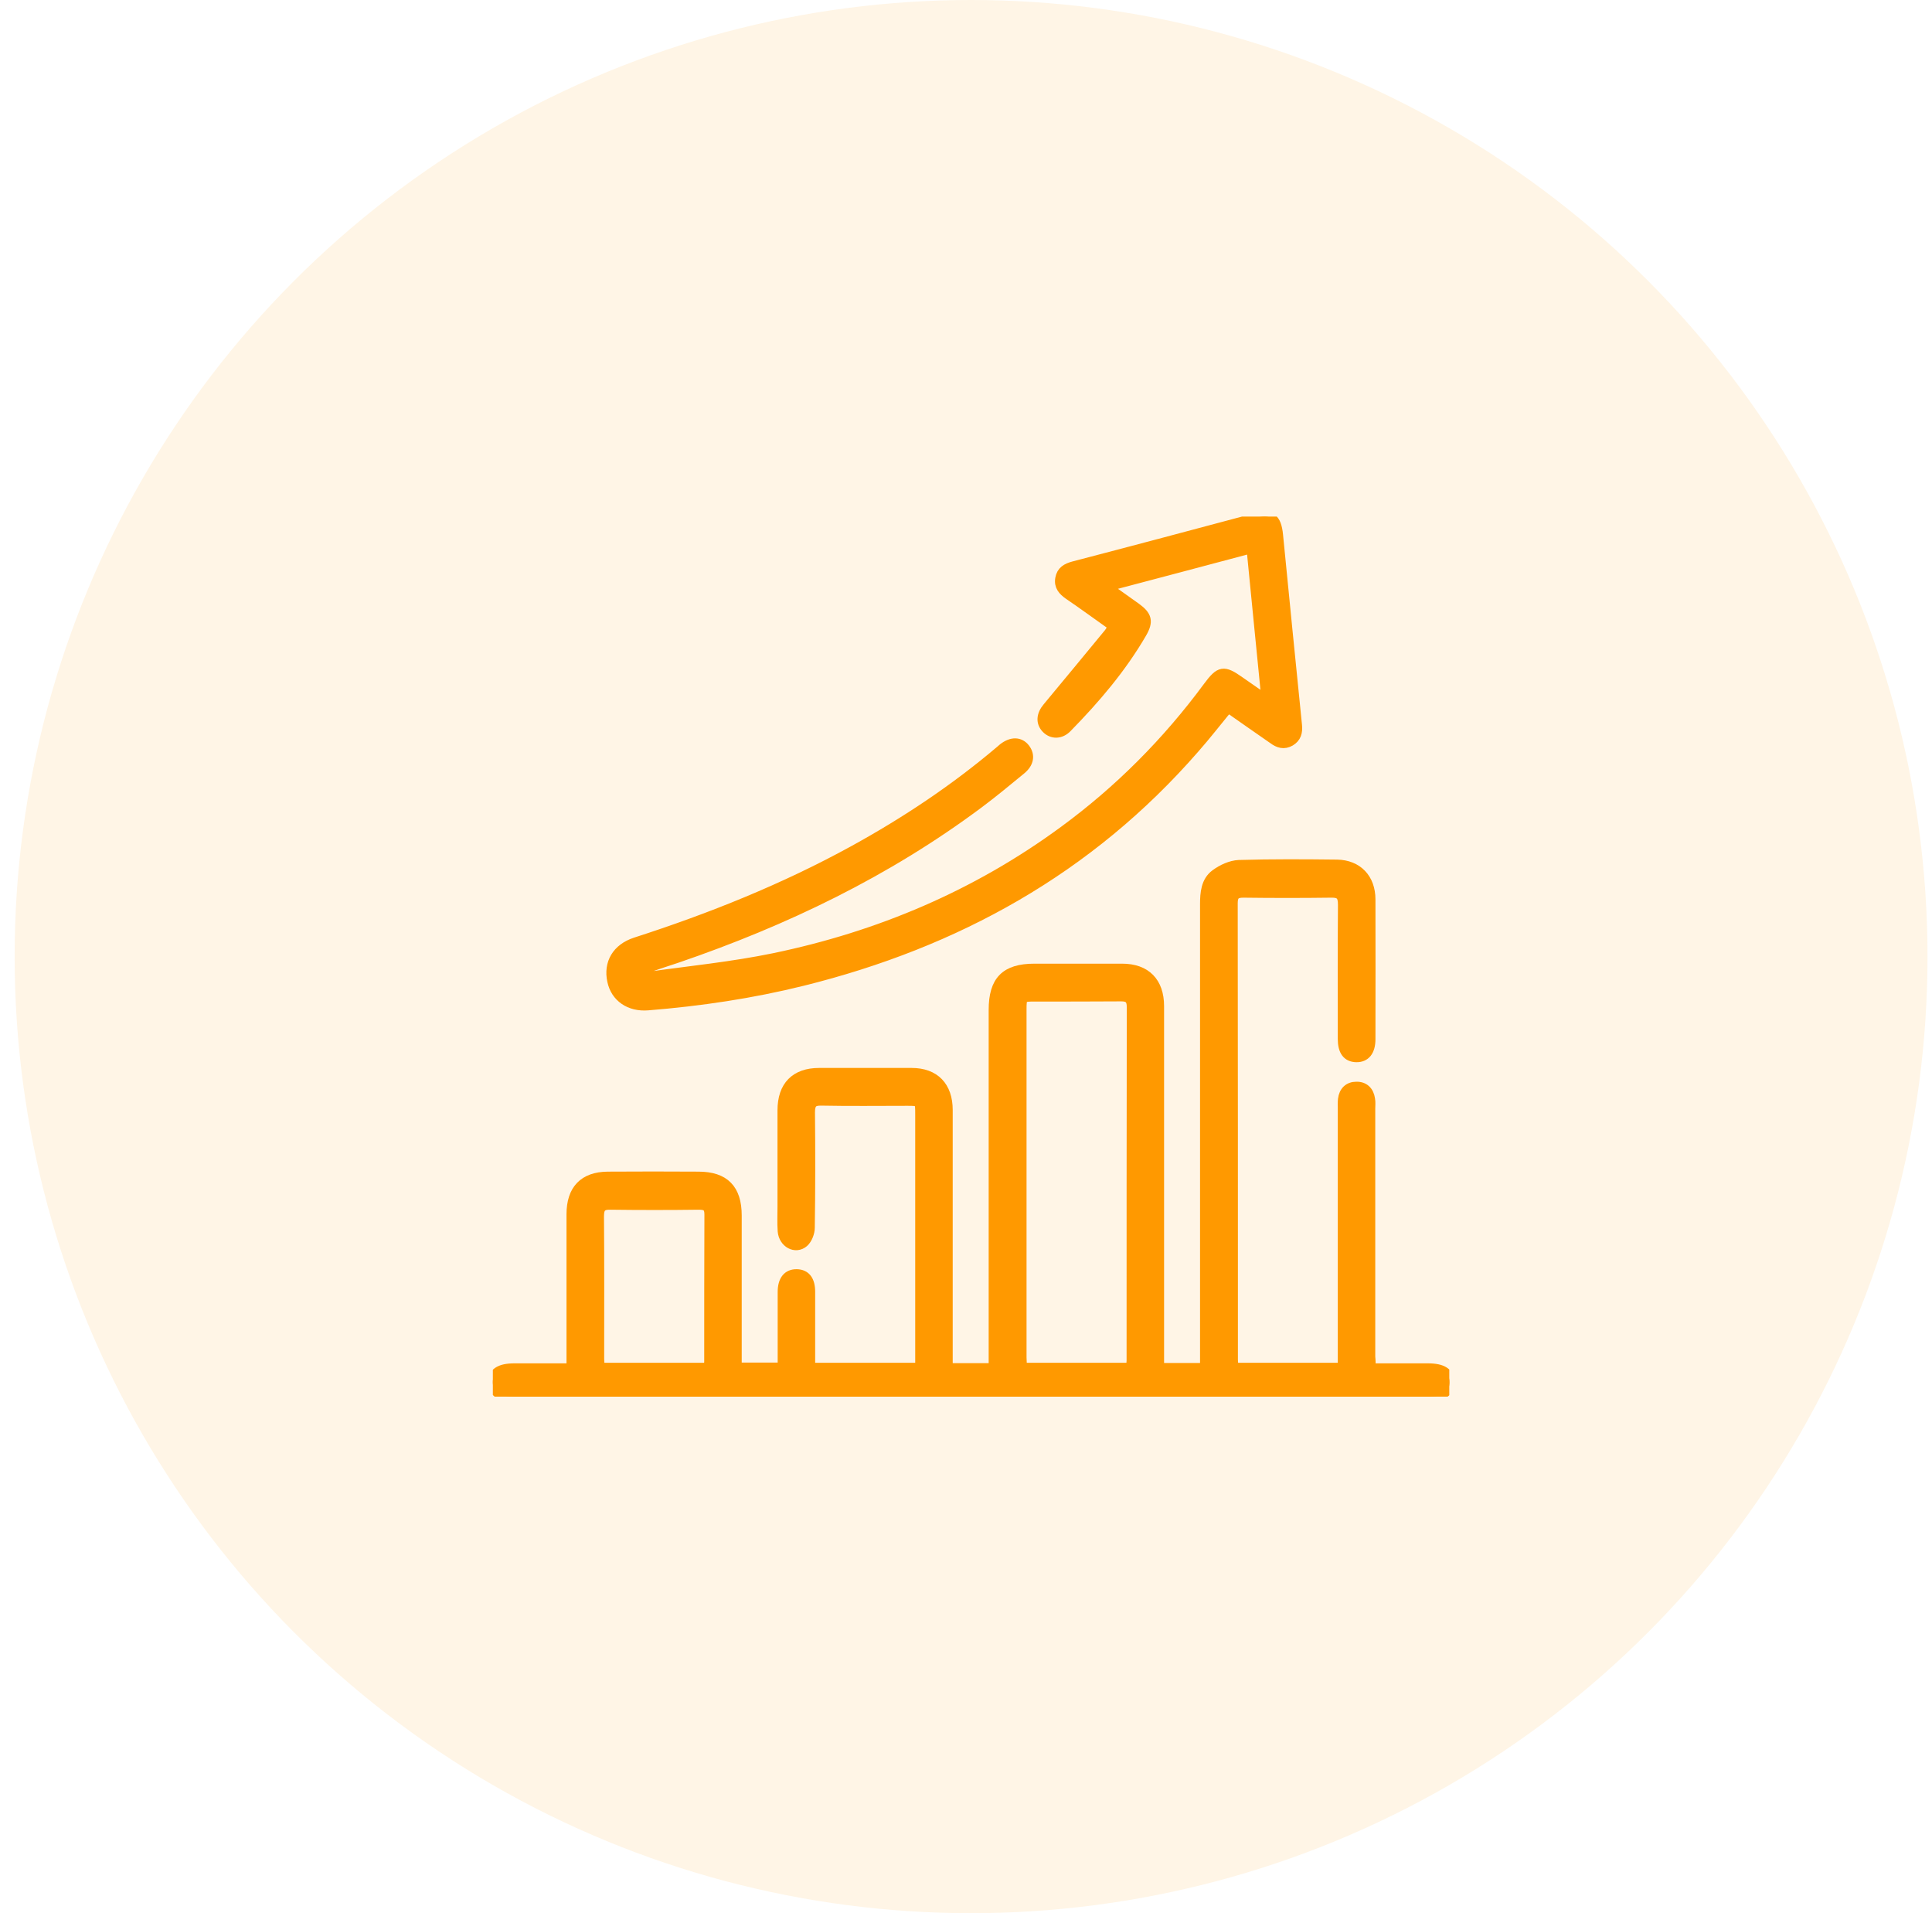 <svg width="101" height="100" viewBox="0 0 101 100" fill="none" xmlns="http://www.w3.org/2000/svg">
<circle cx="50.765" cy="50" r="50" fill="#FF9900" fill-opacity="0.1"/>
<g clip-path="url(#clip0_124_325)">
<path d="M71.665 71.51C72.685 71.51 73.655 71.51 74.635 71.51C75.425 71.51 75.785 71.75 75.775 72.27C75.765 72.77 75.425 73 74.655 73C58.735 73 42.815 73 26.895 73C26.125 73 25.785 72.78 25.765 72.28C25.745 71.76 26.115 71.51 26.895 71.51C27.865 71.51 28.845 71.51 29.865 71.51C29.865 71.28 29.865 71.11 29.865 70.93C29.865 68.44 29.865 65.96 29.865 63.47C29.865 62.18 30.515 61.5 31.775 61.49C33.355 61.48 34.935 61.48 36.515 61.49C37.875 61.49 38.525 62.15 38.525 63.53C38.525 65.97 38.525 68.4 38.525 70.84C38.525 71.04 38.525 71.23 38.525 71.47C39.315 71.47 40.075 71.47 40.905 71.47C40.905 71.31 40.905 71.13 40.905 70.96C40.905 69.82 40.905 68.67 40.905 67.53C40.905 66.91 41.175 66.58 41.655 66.59C42.115 66.6 42.365 66.91 42.365 67.52C42.365 68.83 42.365 70.13 42.365 71.48C44.285 71.48 46.155 71.48 48.095 71.48C48.095 71.29 48.095 71.11 48.095 70.93C48.095 66.7 48.095 62.48 48.095 58.25C48.095 57.55 48.095 57.55 47.425 57.55C45.925 57.55 44.425 57.57 42.935 57.54C42.475 57.53 42.355 57.7 42.355 58.15C42.375 60.15 42.375 62.16 42.345 64.17C42.345 64.43 42.215 64.77 42.025 64.94C41.585 65.32 40.955 64.97 40.905 64.35C40.875 63.92 40.895 63.49 40.895 63.06C40.895 61.39 40.895 59.71 40.895 58.04C40.895 56.76 41.575 56.07 42.825 56.07C44.435 56.07 46.045 56.07 47.655 56.07C48.865 56.07 49.555 56.78 49.555 58.02C49.555 62.31 49.555 66.6 49.555 70.9C49.555 71.09 49.555 71.29 49.555 71.5C50.365 71.5 51.125 71.5 51.935 71.5C51.935 71.28 51.935 71.08 51.935 70.89C51.935 64.86 51.935 58.83 51.935 52.79C51.935 51.26 52.555 50.62 54.075 50.62C55.605 50.62 57.135 50.62 58.665 50.62C59.905 50.62 60.605 51.33 60.605 52.59C60.605 58.69 60.605 64.79 60.605 70.88C60.605 71.07 60.605 71.27 60.605 71.49C61.415 71.49 62.165 71.49 62.985 71.49C62.985 71.25 62.985 71.04 62.985 70.83C62.985 62.98 62.985 55.12 62.985 47.27C62.985 46.67 63.035 46.06 63.535 45.69C63.885 45.43 64.345 45.22 64.765 45.2C66.475 45.15 68.185 45.16 69.895 45.18C70.975 45.2 71.655 45.92 71.655 47.01C71.665 49.45 71.655 51.88 71.655 54.32C71.655 54.94 71.385 55.28 70.905 55.27C70.425 55.26 70.185 54.94 70.185 54.3C70.185 51.96 70.175 49.63 70.195 47.29C70.195 46.81 70.055 46.66 69.585 46.67C68.055 46.69 66.525 46.69 64.995 46.67C64.595 46.67 64.455 46.8 64.455 47.21C64.465 55.16 64.465 63.12 64.465 71.07C64.465 71.2 64.485 71.33 64.495 71.48C66.385 71.48 68.255 71.48 70.185 71.48C70.185 71.27 70.185 71.08 70.185 70.89C70.185 66.58 70.185 62.27 70.185 57.96C70.185 57.79 70.175 57.63 70.195 57.46C70.245 57.04 70.505 56.79 70.905 56.79C71.315 56.78 71.575 57.03 71.635 57.45C71.665 57.61 71.645 57.78 71.645 57.95C71.645 62.27 71.645 66.6 71.645 70.92C71.665 71.1 71.665 71.27 71.665 71.51ZM59.115 71.48C59.125 71.34 59.145 71.23 59.145 71.12C59.145 64.96 59.145 58.8 59.155 52.64C59.155 52.23 59.005 52.09 58.615 52.09C57.105 52.1 55.585 52.1 54.075 52.1C53.435 52.1 53.415 52.12 53.415 52.77C53.415 58.83 53.415 64.89 53.415 70.95C53.415 71.12 53.435 71.3 53.435 71.48C55.365 71.48 57.235 71.48 59.115 71.48ZM37.035 71.48C37.045 71.34 37.065 71.26 37.065 71.18C37.065 68.61 37.065 66.05 37.075 63.48C37.075 63.08 36.915 62.98 36.545 62.98C34.995 63 33.445 63 31.905 62.98C31.455 62.97 31.325 63.13 31.325 63.58C31.345 66.06 31.335 68.55 31.335 71.03C31.335 71.17 31.355 71.32 31.365 71.48C33.255 71.48 35.125 71.48 37.035 71.48Z" fill="#FF9900" stroke="#FF9900" stroke-width="0.5"/>
<path d="M66.195 36.57C65.925 33.88 65.675 31.29 65.415 28.67C62.905 29.34 60.445 29.99 57.865 30.67C58.425 31.07 58.915 31.42 59.395 31.76C59.975 32.18 60.055 32.48 59.695 33.1C58.625 34.94 57.265 36.53 55.785 38.04C55.445 38.39 54.995 38.39 54.695 38.08C54.395 37.77 54.425 37.36 54.755 36.97C55.825 35.68 56.895 34.39 57.955 33.1C58.035 33 58.095 32.88 58.185 32.73C57.405 32.18 56.645 31.62 55.865 31.09C55.565 30.88 55.345 30.64 55.415 30.24C55.485 29.84 55.755 29.69 56.125 29.59C59.275 28.77 62.415 27.93 65.565 27.09C66.435 26.86 66.735 27.06 66.825 27.97C67.155 31.28 67.475 34.59 67.815 37.9C67.855 38.27 67.775 38.56 67.455 38.75C67.125 38.94 66.835 38.85 66.555 38.64C65.765 38.09 64.985 37.55 64.205 37C63.605 37.73 63.055 38.44 62.455 39.12C56.935 45.46 49.975 49.29 41.965 51.28C39.305 51.94 36.605 52.34 33.875 52.56C32.915 52.64 32.175 52.13 31.995 51.27C31.795 50.34 32.245 49.57 33.215 49.25C37.155 47.98 40.995 46.44 44.635 44.44C47.345 42.95 49.915 41.24 52.285 39.23C52.335 39.19 52.385 39.14 52.435 39.1C52.885 38.75 53.315 38.76 53.595 39.12C53.865 39.48 53.805 39.89 53.375 40.24C52.655 40.83 51.935 41.43 51.185 41.99C46.365 45.59 41.035 48.15 35.395 50.08C34.855 50.26 34.315 50.43 33.775 50.63C33.645 50.68 33.545 50.81 33.435 50.91C33.575 50.96 33.715 51.06 33.845 51.05C36.045 50.74 38.275 50.52 40.455 50.07C45.955 48.93 51.045 46.78 55.615 43.42C58.505 41.3 61.005 38.79 63.145 35.89C63.775 35.04 63.965 35.01 64.815 35.61C65.245 35.91 65.675 36.21 66.195 36.57Z" fill="#FF9900" stroke="#FF9900" stroke-width="0.5"/>
</g>
<defs>
<clipPath id="clip0_124_325">
<rect width="50" height="46" fill="white" transform="translate(25.765 27)"/>
</clipPath>
</defs>
</svg>
